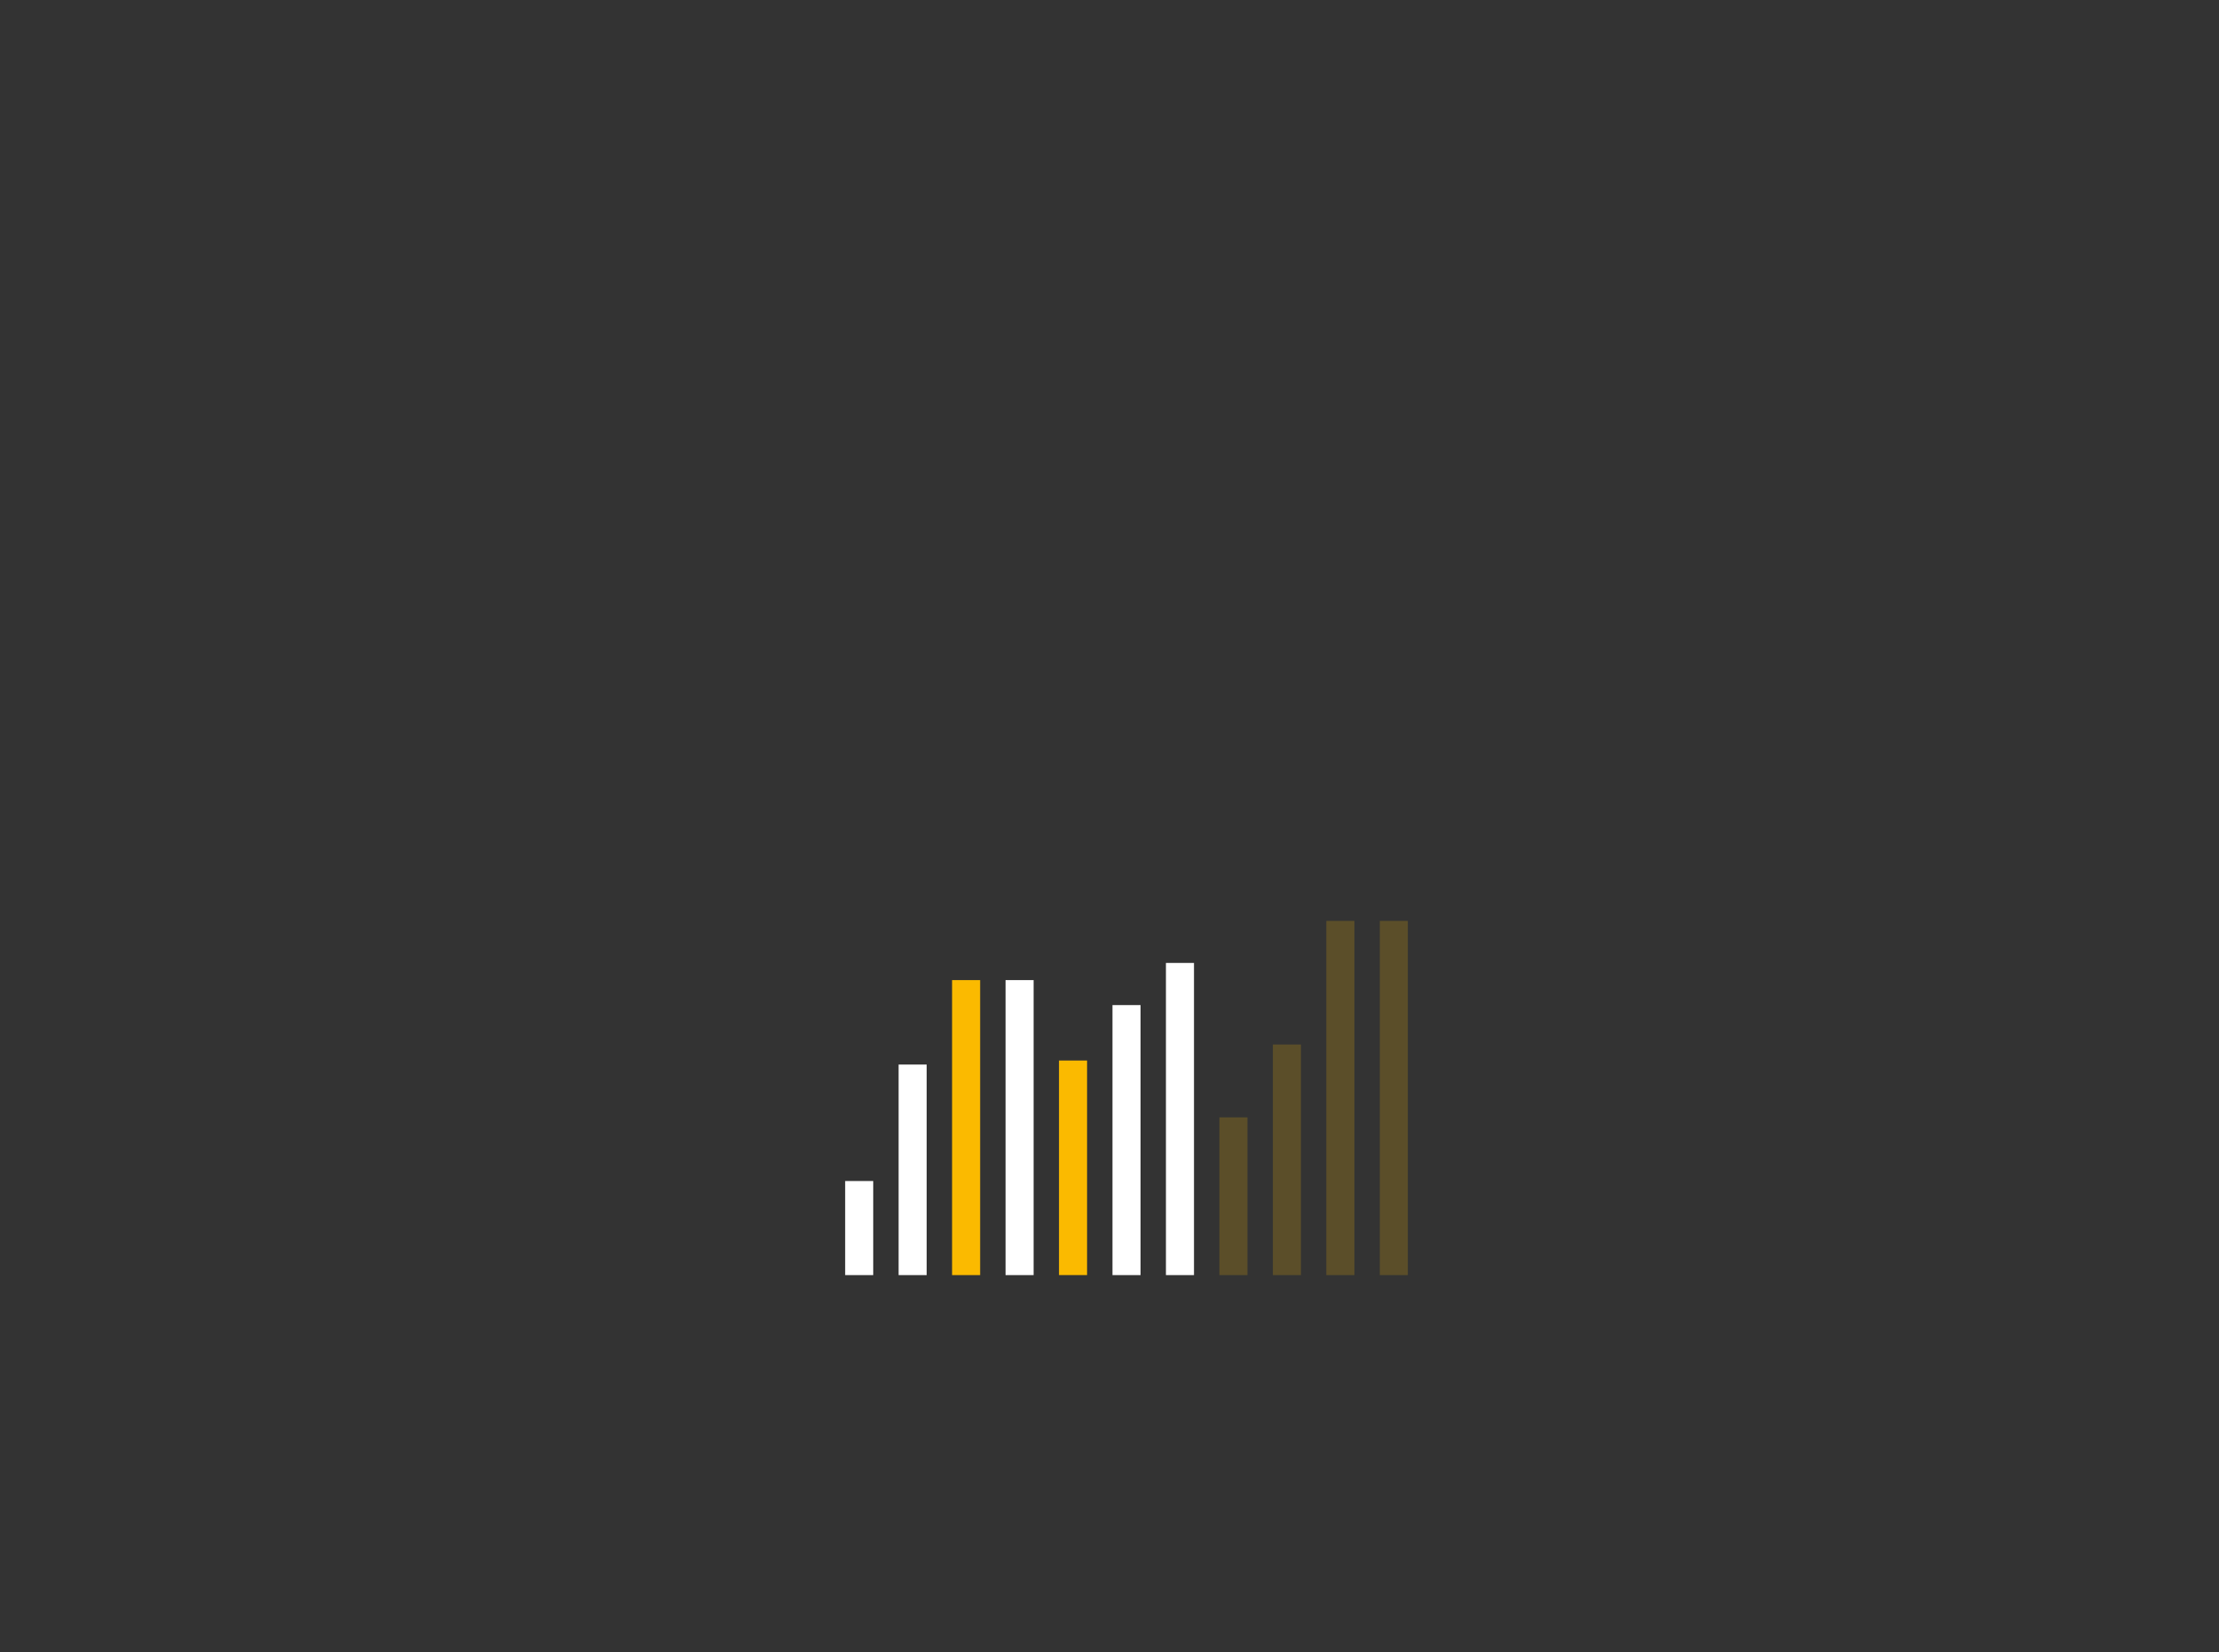 <svg id="Ebene_1" data-name="Ebene 1" xmlns="http://www.w3.org/2000/svg" viewBox="0 0 915 681.22"><rect x="0" y="0" width="915" height="681.22" fill="#333333" stroke="none"/><defs><style>.cls-1{fill:#fff;}.cls-2,.cls-3{fill:#fbba00;}.cls-3{isolation:isolate;opacity:0.2;}</style></defs><rect id="Rechteck_73" data-name="Rechteck 73" class="cls-1" x="348.5" y="486.94" width="11.57" height="38.79"/><rect id="Rechteck_74" data-name="Rechteck 74" class="cls-1" x="370.54" y="438.92" width="11.57" height="86.81"/><rect id="Rechteck_76" data-name="Rechteck 76" class="cls-1" x="414.64" y="404.1" width="11.57" height="121.63"/><rect id="Rechteck_77" data-name="Rechteck 77" class="cls-2" x="392.59" y="404.1" width="11.57" height="121.63"/><rect id="Rechteck_78" data-name="Rechteck 78" class="cls-2" x="436.68" y="437.26" width="11.57" height="88.46"/><rect id="Rechteck_79" data-name="Rechteck 79" class="cls-1" x="458.73" y="414.4" width="11.57" height="111.33"/><rect id="Rechteck_80" data-name="Rechteck 80" class="cls-1" x="480.77" y="397.02" width="11.57" height="128.71"/><rect id="Rechteck_81" data-name="Rechteck 81" class="cls-3" x="502.82" y="460.69" width="11.57" height="65.04"/><rect id="Rechteck_82" data-name="Rechteck 82" class="cls-3" x="524.87" y="430.66" width="11.57" height="95.07"/><rect id="Rechteck_83" data-name="Rechteck 83" class="cls-3" x="546.91" y="379.68" width="11.57" height="146.05"/><rect id="Rechteck_84" data-name="Rechteck 84" class="cls-3" x="568.96" y="379.68" width="11.57" height="146.05"/></svg>